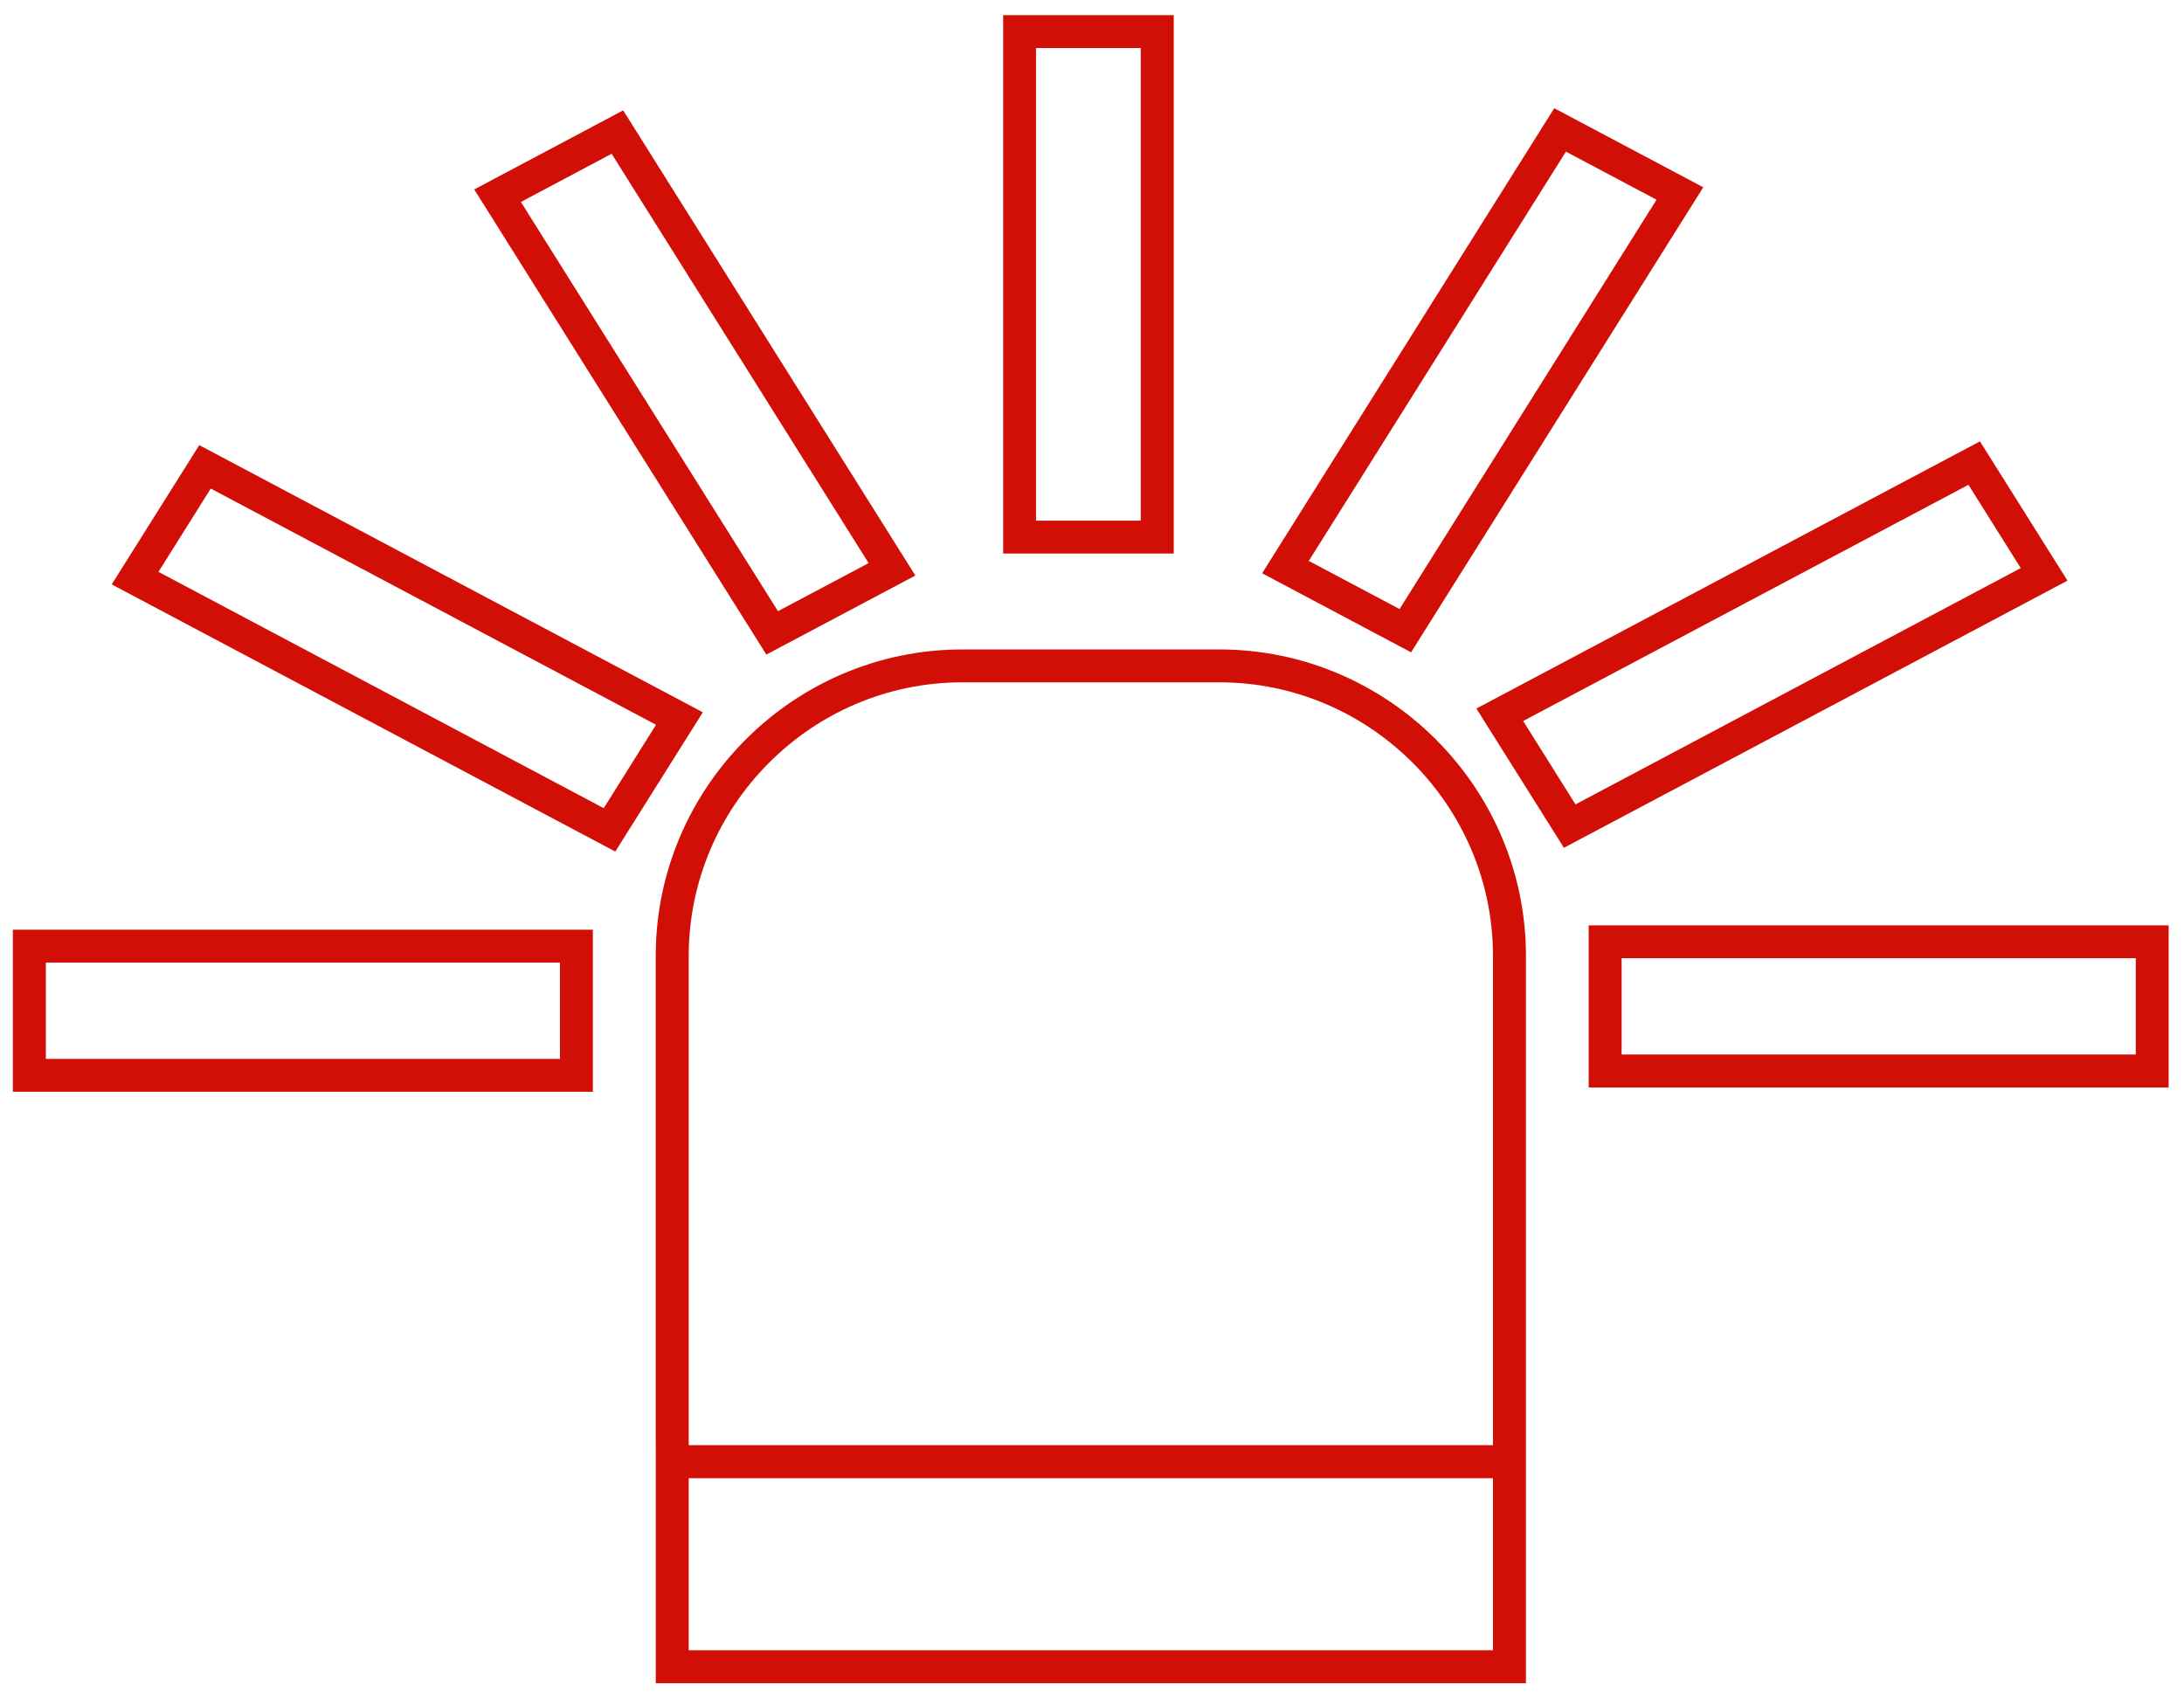 <svg width="72" height="56" viewBox="0 0 72 56" fill="none" xmlns="http://www.w3.org/2000/svg">
<g clip-path="url(#clip0_564_6084)">
<path fill-rule="evenodd" clip-rule="evenodd" d="M21.617 47.657V31.521C21.617 25.959 26.165 21.414 31.724 21.414H40.2C45.758 21.414 50.306 25.959 50.306 31.521V55.5H21.619V47.657H21.617ZM22.705 48.741H49.219V54.413H22.705V48.741ZM49.219 47.65V31.521C49.219 26.559 45.161 22.498 40.2 22.498H31.724C26.762 22.498 22.705 26.559 22.705 31.521V47.65H49.219Z" fill="#D20F06"/>
<path fill-rule="evenodd" clip-rule="evenodd" d="M33.071 0.5H38.695V18.251H33.071V0.5ZM34.154 1.584H37.607V17.167H34.154V1.584ZM51.624 5L54.611 6.585L46.139 20.082L43.147 18.494L51.624 5ZM64.893 15.985L66.618 18.731L51.939 26.523L50.214 23.773L64.893 15.985ZM70.41 31.594V34.769H53.46V31.594H70.41ZM17.172 6.659L20.164 5.07L28.636 18.567L25.648 20.152L17.172 6.659ZM5.224 18.855L6.948 16.109L21.627 23.897L19.903 26.647L5.224 18.855ZM1.511 34.915V31.74H18.461V34.915H1.511ZM51.239 3.568L56.152 6.175L46.519 21.509L41.609 18.902L51.239 3.568ZM65.273 14.553L68.159 19.145L51.558 27.954L48.672 23.362L65.273 14.553ZM71.494 30.511V35.857H52.374V30.511H71.494ZM15.634 6.246L20.544 3.639L30.177 18.977L25.264 21.583L15.634 6.246ZM3.683 19.269L6.569 14.677L23.17 23.486L20.284 28.078L3.683 19.269ZM0.424 35.999V30.654H19.545V35.999H0.424Z" fill="#D20F06"/>
</g>
<defs>
<clipPath id="clip0_564_6084">
<rect width="71.07" height="55" fill="white" transform="translate(0.424 0.5)"/>
</clipPath>
</defs>
</svg>
